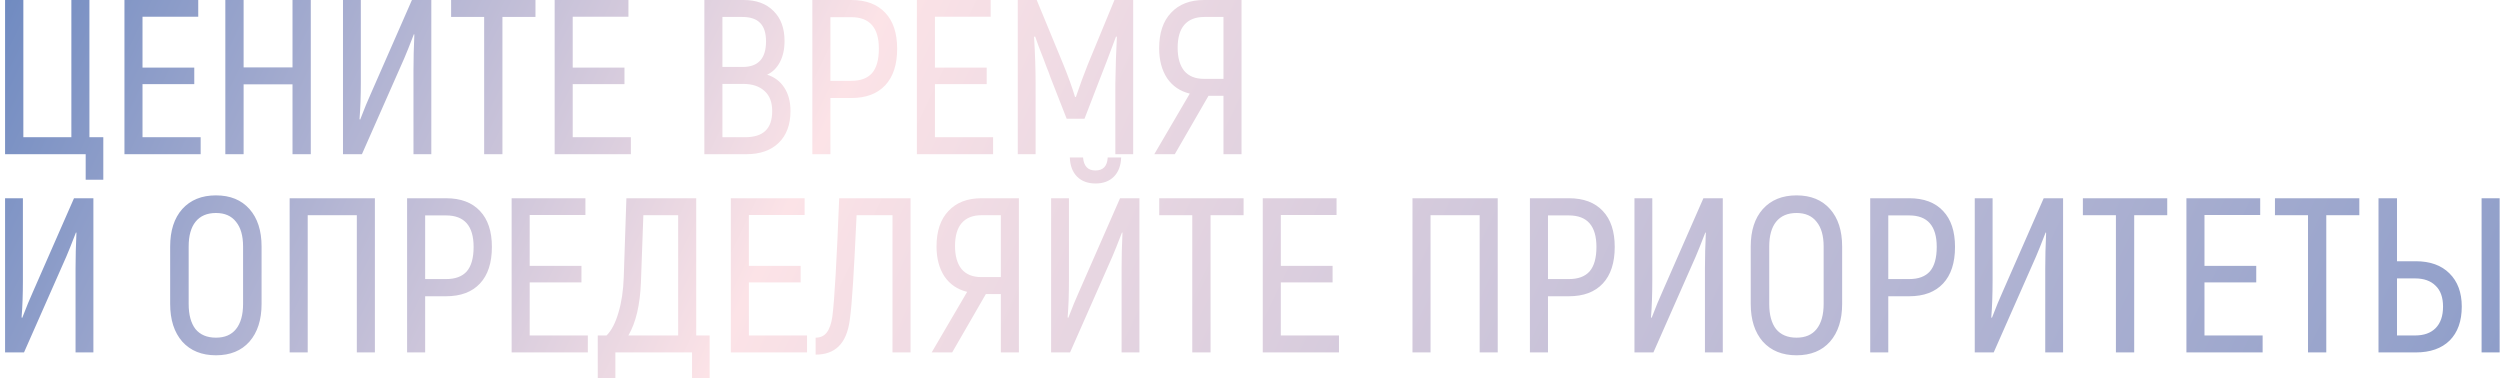 <?xml version="1.0" encoding="UTF-8"?>
<svg xmlns="http://www.w3.org/2000/svg" width="454" height="69" viewBox="0 0 454 69" fill="none">
  <path d="M15.56 28H0.92V-1.90735e-06H4.24V24.92H12.96V-1.90735e-06H16.24V24.92H18.76V32.64H15.56V28ZM36.44 24.92V28H22.6V-1.90735e-06H36V3.04H25.88V12.28H35.28V15.28H25.88V24.92H36.44ZM56.44 -1.90735e-06V28H53.12V15.32H44.24V28H40.92V-1.90735e-06H44.24V12.24H53.12V-1.90735e-06H56.44ZM62.287 -1.90735e-06H65.527V14.92C65.527 17.48 65.447 19.72 65.287 21.64L65.407 21.72C66.154 19.773 66.807 18.187 67.367 16.96L74.807 -1.90735e-06H78.327V28H75.087V12.76C75.087 10.733 75.141 8.573 75.247 6.28L75.167 6.2C74.367 8.28 73.781 9.747 73.407 10.6L65.727 28H62.287V-1.90735e-06ZM97.242 3.08H91.242V28H87.922V3.08H81.922V-1.90735e-06H97.242V3.08ZM114.565 24.92V28H100.725V-1.90735e-06H114.125V3.04H104.005V12.28H113.405V15.28H104.005V24.92H114.565ZM139.312 13.56C140.646 13.987 141.686 14.773 142.432 15.92C143.179 17.067 143.552 18.48 143.552 20.16C143.552 22.64 142.832 24.573 141.392 25.96C139.979 27.32 138.032 28 135.552 28H127.912V-1.90735e-06H135.032C137.352 -1.90735e-06 139.166 0.667 140.472 2C141.806 3.307 142.472 5.12 142.472 7.44C142.472 8.933 142.192 10.213 141.632 11.28C141.072 12.347 140.299 13.107 139.312 13.56ZM131.192 3.08V12.16H134.872C137.699 12.16 139.112 10.613 139.112 7.52C139.112 6 138.752 4.88 138.032 4.16C137.339 3.44 136.259 3.08 134.792 3.08H131.192ZM135.272 24.92C136.952 24.92 138.192 24.533 138.992 23.76C139.819 22.987 140.232 21.787 140.232 20.16C140.232 18.56 139.766 17.347 138.832 16.52C137.899 15.667 136.619 15.24 134.992 15.24H131.192V24.92H135.272ZM154.602 -1.90735e-06C157.268 -1.90735e-06 159.322 0.773 160.762 2.32C162.202 3.84 162.922 6.013 162.922 8.84C162.922 11.72 162.202 13.933 160.762 15.48C159.322 17.027 157.268 17.8 154.602 17.8H150.802V28H147.522V-1.90735e-06H154.602ZM154.602 14.68C156.282 14.68 157.535 14.213 158.362 13.28C159.188 12.32 159.602 10.84 159.602 8.84C159.602 5.027 157.935 3.12 154.602 3.12H150.802V14.68H154.602ZM180.346 24.92V28H166.506V-1.90735e-06H179.906V3.04H169.786V12.28H179.186V15.28H169.786V24.92H180.346ZM205.786 -1.90735e-06V28H202.546V15.16C202.6 11.96 202.693 9.133 202.826 6.68L202.666 6.64L200.986 11.12L199.866 14L196.946 21.56H193.706L190.746 14C190.533 13.36 190.306 12.76 190.066 12.2C189.853 11.64 189.653 11.107 189.466 10.6C188.826 9 188.333 7.68 187.986 6.64L187.786 6.68C187.973 9.853 188.066 12.68 188.066 15.16V28H184.826V-1.90735e-06H188.266L193.106 11.72C193.986 13.88 194.693 15.84 195.226 17.6H195.386C196.08 15.547 196.8 13.587 197.546 11.72L202.386 -1.90735e-06H205.786ZM216.062 17C214.302 16.573 212.929 15.64 211.942 14.2C210.982 12.733 210.502 10.92 210.502 8.76C210.502 5.987 211.222 3.84 212.662 2.32C214.102 0.773 216.102 -1.90735e-06 218.662 -1.90735e-06H225.462V28H222.182V17.4H219.462L213.342 28H209.622L216.062 17ZM222.182 14.32V3.08H218.702C217.102 3.08 215.889 3.56 215.062 4.52C214.262 5.453 213.862 6.84 213.862 8.68C213.862 10.493 214.262 11.893 215.062 12.88C215.889 13.84 217.076 14.32 218.622 14.32H222.182ZM0.92 36H4.16V50.92C4.16 53.48 4.08 55.72 3.92 57.64L4.04 57.72C4.787 55.773 5.44 54.187 6 52.96L13.44 36H16.96V64H13.72V48.76C13.72 46.733 13.773 44.573 13.88 42.28L13.8 42.2C13 44.28 12.413 45.747 12.04 46.6L4.36 64H0.92V36ZM39.222 64.52C36.636 64.52 34.596 63.693 33.102 62.04C31.636 60.36 30.902 58.08 30.902 55.2V44.76C30.902 41.88 31.636 39.613 33.102 37.96C34.596 36.307 36.636 35.48 39.222 35.48C41.809 35.48 43.836 36.307 45.302 37.96C46.769 39.613 47.502 41.88 47.502 44.76V55.2C47.502 58.08 46.769 60.36 45.302 62.04C43.836 63.693 41.809 64.52 39.222 64.52ZM39.222 61.32C40.822 61.32 42.035 60.8 42.862 59.76C43.715 58.693 44.142 57.173 44.142 55.2V44.76C44.142 42.813 43.715 41.32 42.862 40.28C42.035 39.213 40.822 38.68 39.222 38.68C37.596 38.68 36.355 39.213 35.502 40.28C34.675 41.32 34.262 42.813 34.262 44.76V55.2C34.262 57.173 34.675 58.693 35.502 59.76C36.355 60.8 37.596 61.32 39.222 61.32ZM68.08 64H64.8V39.08H55.88V64H52.6V36H68.08V64ZM81.008 36C83.674 36 85.728 36.773 87.168 38.32C88.608 39.84 89.328 42.013 89.328 44.84C89.328 47.72 88.608 49.933 87.168 51.48C85.728 53.027 83.674 53.8 81.008 53.8H77.208V64H73.928V36H81.008ZM81.008 50.68C82.688 50.68 83.941 50.213 84.768 49.28C85.594 48.32 86.008 46.84 86.008 44.84C86.008 41.027 84.341 39.12 81.008 39.12H77.208V50.68H81.008ZM106.752 60.92V64H92.912V36H106.312V39.04H96.192V48.28H105.592V51.28H96.192V60.92H106.752ZM128.872 60.92V68.64H125.673V64H111.753V68.64H108.553V60.92H110.153C111.059 60.013 111.779 58.627 112.313 56.76C112.873 54.893 113.193 52.76 113.273 50.36L113.753 36H126.433V60.92H128.872ZM123.153 39.08H116.833L116.393 51.28C116.233 55.387 115.473 58.6 114.113 60.92H123.153V39.08ZM146.557 60.92V64H132.717V36H146.117V39.04H135.997V48.28H145.397V51.28H135.997V60.92H146.557ZM148.117 61.32C148.997 61.32 149.677 61 150.157 60.36C150.637 59.72 150.971 58.76 151.157 57.48C151.531 54.627 151.944 47.467 152.397 36H165.357V64H162.077V39.08H155.557C155.317 44.253 155.104 48.333 154.917 51.32C154.731 54.307 154.531 56.573 154.317 58.12C154.024 60.28 153.357 61.867 152.317 62.88C151.304 63.893 149.904 64.4 148.117 64.4V61.32ZM175.633 53C173.873 52.573 172.499 51.64 171.513 50.2C170.553 48.733 170.073 46.92 170.073 44.76C170.073 41.987 170.793 39.84 172.233 38.32C173.673 36.773 175.673 36 178.233 36H185.033V64H181.753V53.4H179.033L172.913 64H169.193L175.633 53ZM181.753 50.32V39.08H178.273C176.673 39.08 175.459 39.56 174.633 40.52C173.833 41.453 173.433 42.84 173.433 44.68C173.433 46.493 173.833 47.893 174.633 48.88C175.459 49.84 176.646 50.32 178.193 50.32H181.753ZM190.881 36H194.121V50.92C194.121 53.48 194.041 55.72 193.881 57.64L194.001 57.72C194.748 55.773 195.401 54.187 195.961 52.96L203.401 36H206.921V64H203.681V48.76C203.681 46.733 203.734 44.573 203.841 42.28L203.761 42.2C202.961 44.28 202.374 45.747 202.001 46.6L194.321 64H190.881V36ZM198.961 33.32C197.548 33.32 196.428 32.907 195.601 32.08C194.774 31.253 194.334 30.093 194.281 28.6H196.681C196.814 30.173 197.561 30.96 198.921 30.96C200.334 30.96 201.081 30.173 201.161 28.6H203.601C203.548 30.093 203.108 31.253 202.281 32.08C201.454 32.907 200.348 33.32 198.961 33.32ZM225.836 39.08H219.836V64H216.516V39.08H210.516V36H225.836V39.08ZM243.158 60.92V64H229.318V36H242.718V39.04H232.598V48.28H241.998V51.28H232.598V60.92H243.158ZM271.986 64H268.706V39.08H259.786V64H256.506V36H271.986V64ZM284.914 36C287.581 36 289.634 36.773 291.074 38.32C292.514 39.84 293.234 42.013 293.234 44.84C293.234 47.72 292.514 49.933 291.074 51.48C289.634 53.027 287.581 53.8 284.914 53.8H281.114V64H277.834V36H284.914ZM284.914 50.68C286.594 50.68 287.847 50.213 288.674 49.28C289.501 48.32 289.914 46.84 289.914 44.84C289.914 41.027 288.247 39.12 284.914 39.12H281.114V50.68H284.914ZM296.818 36H300.058V50.92C300.058 53.48 299.978 55.72 299.818 57.64L299.938 57.72C300.685 55.773 301.338 54.187 301.898 52.96L309.338 36H312.858V64H309.618V48.76C309.618 46.733 309.672 44.573 309.778 42.28L309.698 42.2C308.898 44.28 308.312 45.747 307.938 46.6L300.258 64H296.818V36ZM326.253 64.52C323.667 64.52 321.627 63.693 320.133 62.04C318.667 60.36 317.933 58.08 317.933 55.2V44.76C317.933 41.88 318.667 39.613 320.133 37.96C321.627 36.307 323.667 35.48 326.253 35.48C328.84 35.48 330.867 36.307 332.333 37.96C333.8 39.613 334.533 41.88 334.533 44.76V55.2C334.533 58.08 333.8 60.36 332.333 62.04C330.867 63.693 328.84 64.52 326.253 64.52ZM326.253 61.32C327.853 61.32 329.067 60.8 329.893 59.76C330.747 58.693 331.173 57.173 331.173 55.2V44.76C331.173 42.813 330.747 41.32 329.893 40.28C329.067 39.213 327.853 38.68 326.253 38.68C324.627 38.68 323.387 39.213 322.533 40.28C321.707 41.32 321.293 42.813 321.293 44.76V55.2C321.293 57.173 321.707 58.693 322.533 59.76C323.387 60.8 324.627 61.32 326.253 61.32ZM346.711 36C349.378 36 351.431 36.773 352.871 38.32C354.311 39.84 355.031 42.013 355.031 44.84C355.031 47.72 354.311 49.933 352.871 51.48C351.431 53.027 349.378 53.8 346.711 53.8H342.911V64H339.631V36H346.711ZM346.711 50.68C348.391 50.68 349.644 50.213 350.471 49.28C351.298 48.32 351.711 46.84 351.711 44.84C351.711 41.027 350.044 39.12 346.711 39.12H342.911V50.68H346.711ZM358.615 36H361.855V50.92C361.855 53.48 361.775 55.72 361.615 57.64L361.735 57.72C362.482 55.773 363.135 54.187 363.695 52.96L371.135 36H374.655V64H371.415V48.76C371.415 46.733 371.469 44.573 371.575 42.28L371.495 42.2C370.695 44.28 370.109 45.747 369.735 46.6L362.055 64H358.615V36ZM393.57 39.08H387.57V64H384.25V39.08H378.25V36H393.57V39.08ZM410.893 60.92V64H397.053V36H410.453V39.04H400.333V48.28H409.733V51.28H400.333V60.92H410.893ZM428.453 39.08H422.453V64H419.133V39.08H413.133V36H428.453V39.08ZM431.936 36H435.296V47.44H438.696C441.309 47.44 443.349 48.173 444.816 49.64C446.309 51.107 447.056 53.12 447.056 55.68C447.056 58.32 446.322 60.373 444.856 61.84C443.389 63.28 441.336 64 438.696 64H431.936V36ZM450.656 36H453.936V64H450.656V36ZM438.576 60.92C440.176 60.92 441.416 60.48 442.296 59.6C443.202 58.693 443.656 57.387 443.656 55.68C443.656 54 443.202 52.733 442.296 51.88C441.416 51 440.176 50.56 438.576 50.56H435.296V60.92H438.576Z" fill="url(#paint0_linear_1027_8)"></path>
  <defs>
    <linearGradient id="paint0_linear_1027_8" x1="-48.147" y1="-10.5" x2="577.109" y2="287.742" gradientUnits="userSpaceOnUse">
      <stop stop-color="#416DB4"></stop>
      <stop offset="0.279" stop-color="#FCE3E7"></stop>
      <stop offset="1" stop-color="#416DB4"></stop>
    </linearGradient>
  </defs>
</svg>
